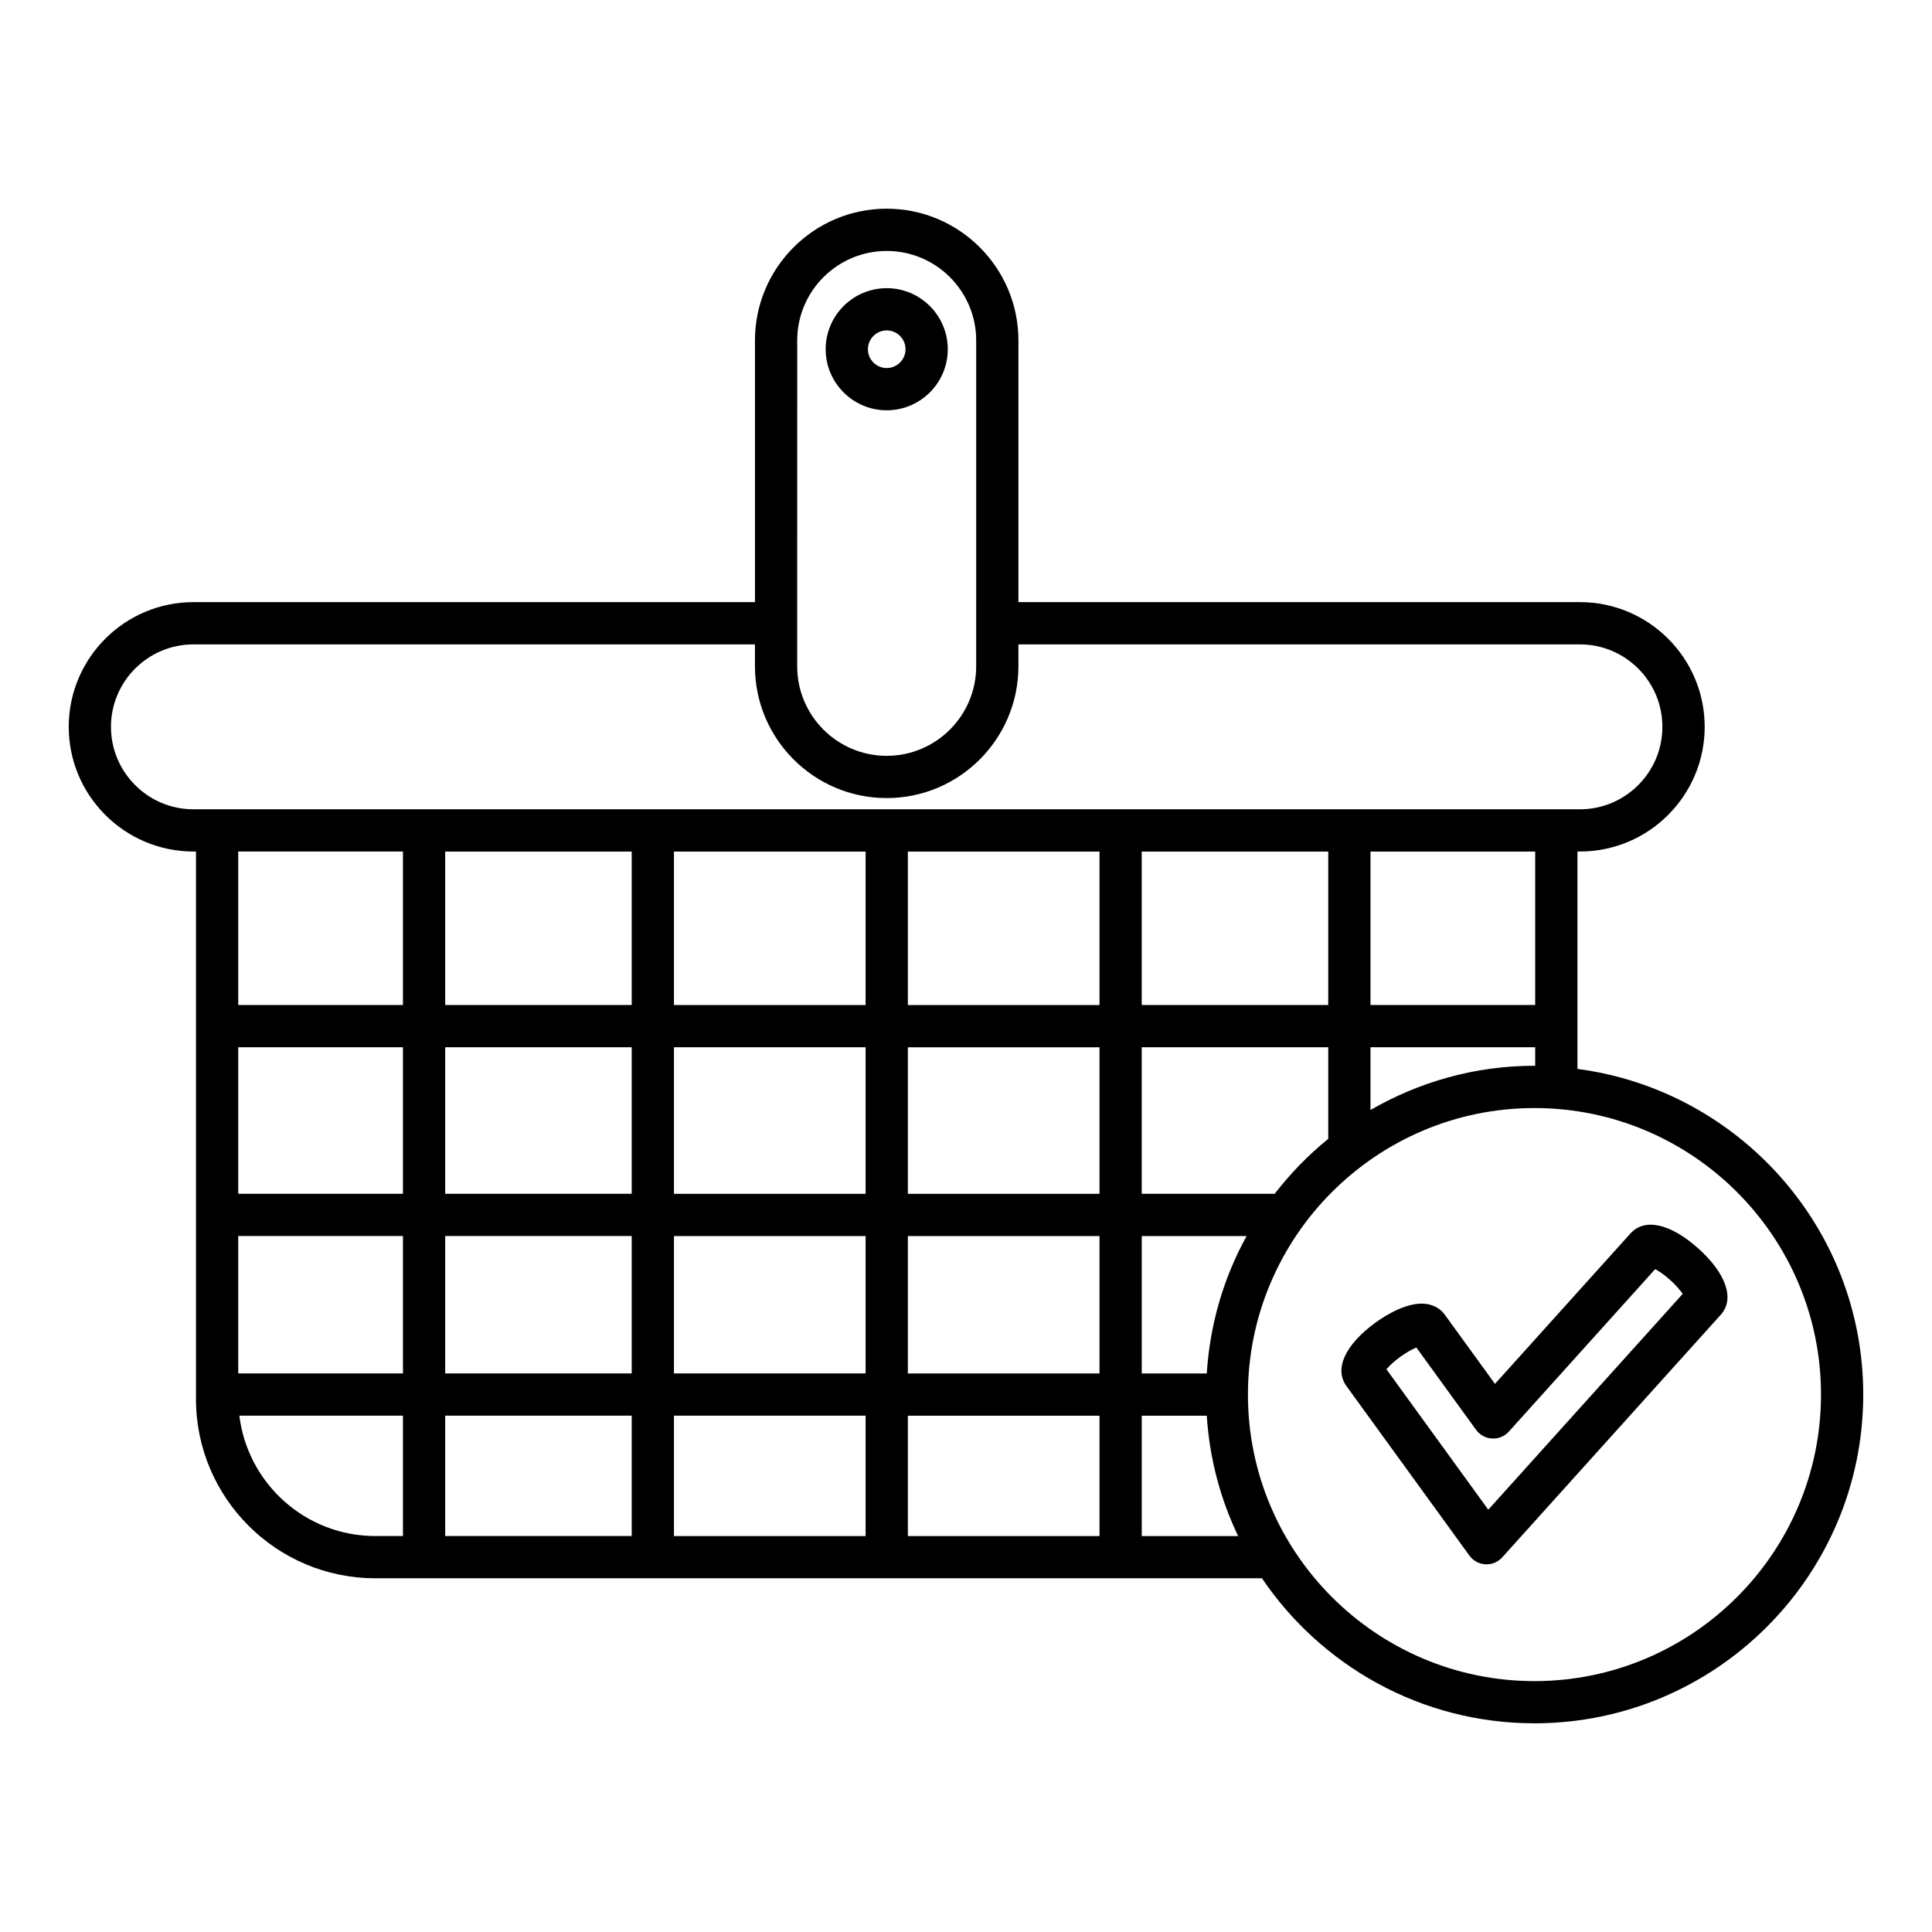 <?xml version="1.0" encoding="UTF-8"?>
<!-- Uploaded to: ICON Repo, www.svgrepo.com, Generator: ICON Repo Mixer Tools -->
<svg fill="#000000" width="800px" height="800px" version="1.1" viewBox="144 144 512 512" xmlns="http://www.w3.org/2000/svg">
 <g>
  <path d="m378.99 252.73c8.922 0 16.18-7.258 16.18-16.18s-7.258-16.18-16.18-16.18-16.18 7.258-16.18 16.18 7.262 16.18 16.18 16.18zm0-21.164c2.75 0 4.984 2.234 4.984 4.984 0 2.746-2.234 4.984-4.984 4.984s-4.984-2.234-4.984-4.984c0-2.746 2.238-4.984 4.984-4.984z"/>
  <path d="m562.04 427.27v-57.609h0.672c18.219 0 33.047-14.824 33.047-33.047 0-18.219-14.824-33.043-33.047-33.043h-148.82v-69.355c0-19.25-15.66-34.91-34.91-34.91s-34.91 15.66-34.91 34.91v69.355h-148.81c-18.219 0-33.047 14.824-33.047 33.043s14.824 33.047 33.047 33.047h0.672v145.09c0 26.195 21.309 47.504 47.504 47.504h234.99c15.676 23.172 42.199 38.438 72.219 38.438 48.043 0 87.129-39.086 87.129-87.129 0-44.168-33.07-80.684-75.734-86.293zm-206.77-193.05c0-13.078 10.637-23.715 23.715-23.715 13.078 0 23.715 10.637 23.715 23.715l-0.004 86.363c0 13.078-10.637 23.719-23.715 23.719s-23.715-10.637-23.715-23.719zm-160.01 124.25c-12.047 0-21.852-9.801-21.852-21.852 0-12.047 9.801-21.848 21.852-21.848h148.81v5.812c0 19.25 15.66 34.914 34.91 34.914s34.91-15.66 34.91-34.914v-5.812h148.81c12.047 0 21.852 9.801 21.852 21.848s-9.801 21.852-21.852 21.852zm311.93 51.867v-40.668h43.652v40.668zm43.652 11.195v4.918c-0.066 0-0.129-0.012-0.195-0.012-15.832 0-30.645 4.312-43.453 11.723v-16.633zm-104.27-11.195v-40.668h49.426v40.668zm49.426 11.195v24.277c-5.289 4.273-10.023 9.176-14.191 14.555h-35.234v-38.832zm-245.21 129.53h-7.34c-18.523 0-33.824-13.953-36.016-31.898h43.355zm0-43.094h-43.652v-36.41h43.652zm0-47.605h-43.652v-38.832h43.652zm0-50.027h-43.652v-40.668h43.652zm60.621 140.73h-49.426v-31.898h49.426zm0-43.094h-49.426v-36.41h49.426zm0-47.605h-49.426v-38.832h49.426zm0-50.027h-49.426v-40.668h49.426zm61.984 140.73h-50.789v-31.898h50.789zm0-43.094h-50.789v-36.41h50.789zm0-47.605h-50.789v-38.832h50.789zm0-50.027h-50.789v-40.668h50.789zm61.988 140.73h-50.789v-31.898h50.789zm0-43.094h-50.789v-36.41h50.789zm0-47.605h-50.789v-38.832h50.789zm0-50.027h-50.789v-40.668h50.789zm11.195 140.73v-31.898h17.23c0.727 11.367 3.629 22.121 8.316 31.898zm17.23-43.094h-17.23v-36.41h27.789c-6.039 10.922-9.719 23.281-10.559 36.41zm86.844 81.531c-41.871 0-75.934-34.062-75.934-75.934s34.062-75.934 75.934-75.934c41.871 0 75.934 34.062 75.934 75.934s-34.062 75.934-75.934 75.934z"/>
  <path d="m594.13 474.91c-0.004 0-0.004-0.004-0.004-0.004-7.367-6.633-14.27-8.207-18.027-4.039l-35.918 39.875-13.305-18.344c-1.086-1.504-2.762-2.5-4.707-2.812-5.066-0.832-11.238 3.172-13.648 4.922-8.035 5.832-10.988 12.258-7.715 16.789l32.609 44.957c0.996 1.371 2.547 2.215 4.238 2.305 0.098 0.004 0.195 0.008 0.297 0.008 1.578 0 3.094-0.668 4.16-1.852l57.918-64.301c3.731-4.152 1.469-10.859-5.898-17.504zm-55.719 69.172-26.988-37.211c0.738-0.871 1.941-2.051 3.664-3.301 1.707-1.234 3.215-2.016 4.273-2.453l15.816 21.801c0.996 1.367 2.547 2.215 4.238 2.301 1.695 0.098 3.324-0.586 4.457-1.844l38.773-43.047c1 0.543 2.406 1.477 3.992 2.898 1.578 1.426 2.652 2.727 3.297 3.664z"/>
 </g>
</svg>